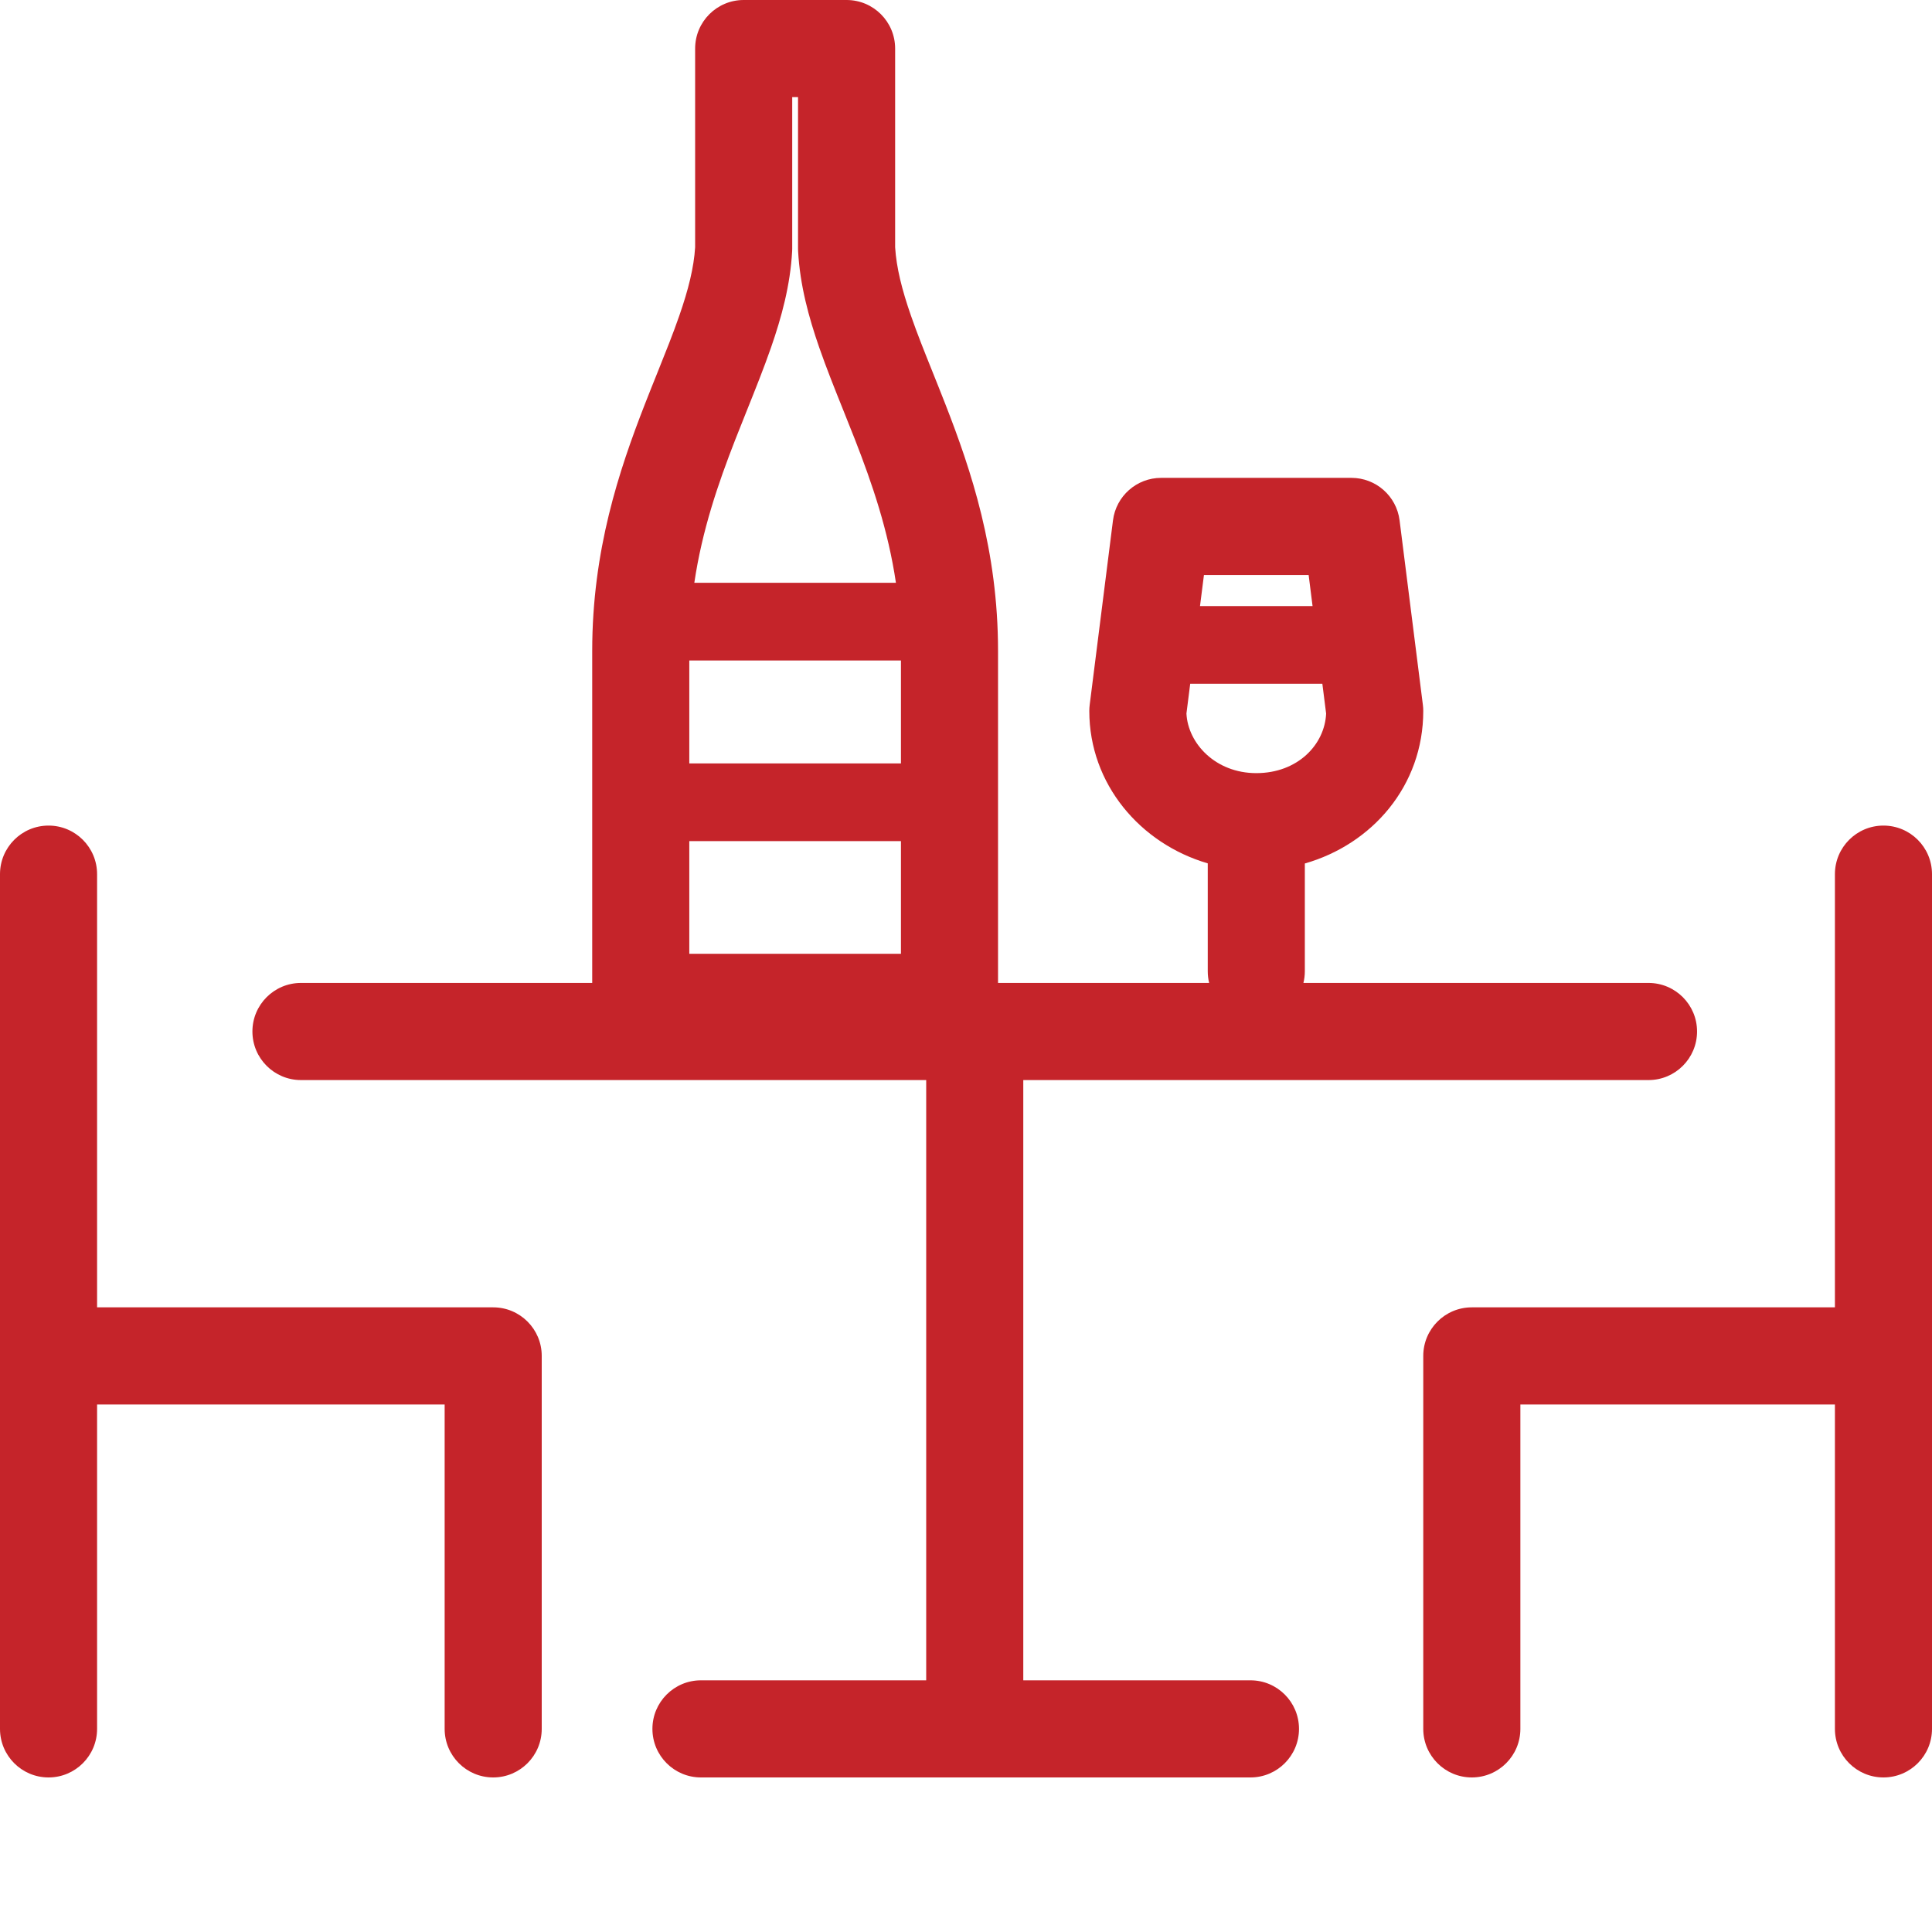 <svg width="100" height="100" viewBox="0 0 100 100" fill="none" xmlns="http://www.w3.org/2000/svg">
<path fill-rule="evenodd" clip-rule="evenodd" d="M35.98 2.514C35.98 1.125 37.105 0 38.492 0H43.819C45.207 0 46.332 1.125 46.332 2.514V12.798C46.397 13.85 46.682 14.991 47.152 16.342C47.478 17.281 47.851 18.21 48.265 19.24L48.265 19.241L48.265 19.241C48.478 19.772 48.702 20.33 48.936 20.93C50.269 24.348 51.658 28.49 51.658 33.683V50.877H62.585C62.538 50.683 62.513 50.481 62.513 50.273V44.687C59.017 43.667 56.382 40.578 56.382 36.8C56.382 36.695 56.389 36.59 56.402 36.485L57.608 26.933C57.766 25.677 58.835 24.734 60.1 24.734H69.95C71.216 24.734 72.284 25.677 72.442 26.933L73.648 36.485C73.662 36.59 73.668 36.695 73.668 36.8C73.668 40.678 71.019 43.7 67.538 44.694V50.273C67.538 50.481 67.512 50.683 67.465 50.877H85.327C86.714 50.877 87.839 52.002 87.839 53.39C87.839 54.778 86.714 55.904 85.327 55.904H52.965V86.973H64.724C66.111 86.973 67.236 88.098 67.236 89.486C67.236 90.875 66.111 92 64.724 92H36.281C34.894 92 33.769 90.875 33.769 89.486C33.769 88.098 34.894 86.973 36.281 86.973H47.94V55.904H15.578C14.19 55.904 13.065 54.778 13.065 53.39C13.065 52.002 14.19 50.877 15.578 50.877H30.653V33.683C30.653 28.49 32.043 24.348 33.375 20.93C33.609 20.33 33.833 19.772 34.047 19.241C34.461 18.21 34.834 17.281 35.16 16.342C35.63 14.991 35.915 13.85 35.98 12.798V2.514ZM41.005 5.027V12.87C41.005 12.915 41.004 12.96 41.001 13.004C40.908 14.751 40.454 16.419 39.906 17.994C39.541 19.043 39.093 20.16 38.653 21.259L38.652 21.259L38.652 21.259L38.652 21.26C38.449 21.766 38.248 22.268 38.057 22.757C37.166 25.041 36.342 27.441 35.938 30.164H46.373C45.97 27.441 45.145 25.041 44.255 22.757C44.064 22.267 43.862 21.765 43.659 21.259C43.218 20.16 42.77 19.043 42.406 17.994C41.858 16.419 41.404 14.751 41.31 13.004C41.308 12.96 41.306 12.915 41.306 12.87V5.027H41.005ZM35.678 34.186V39.515H46.633V34.186H35.678ZM35.678 49.368V43.537H46.633V49.368H35.678ZM5.025 45.246C5.025 43.858 3.9 42.732 2.513 42.732C1.125 42.732 0 43.858 0 45.246V89.486C0 90.875 1.125 92 2.513 92C3.9 92 5.025 90.875 5.025 89.486V72.695H23.015V89.486C23.015 90.875 24.14 92 25.528 92C26.915 92 28.04 90.875 28.04 89.486V70.181C28.04 68.793 26.915 67.668 25.528 67.668H5.025V45.246ZM97.487 42.732C98.875 42.732 100 43.858 100 45.246V89.486C100 90.875 98.875 92 97.487 92C96.1 92 94.975 90.875 94.975 89.486V72.695H78.694V89.486C78.694 90.875 77.569 92 76.181 92C74.793 92 73.668 90.875 73.668 89.486V70.181C73.668 68.793 74.793 67.668 76.181 67.668H94.975V45.246C94.975 43.858 96.1 42.732 97.487 42.732ZM62.112 31.37L62.316 29.762H67.735L67.938 31.37H62.112ZM61.605 35.392L61.41 36.932C61.488 38.481 62.915 40.017 65.025 40.017C67.165 40.017 68.566 38.547 68.64 36.934L68.445 35.392H61.605Z" fill="#C5242A"/>
</svg>
